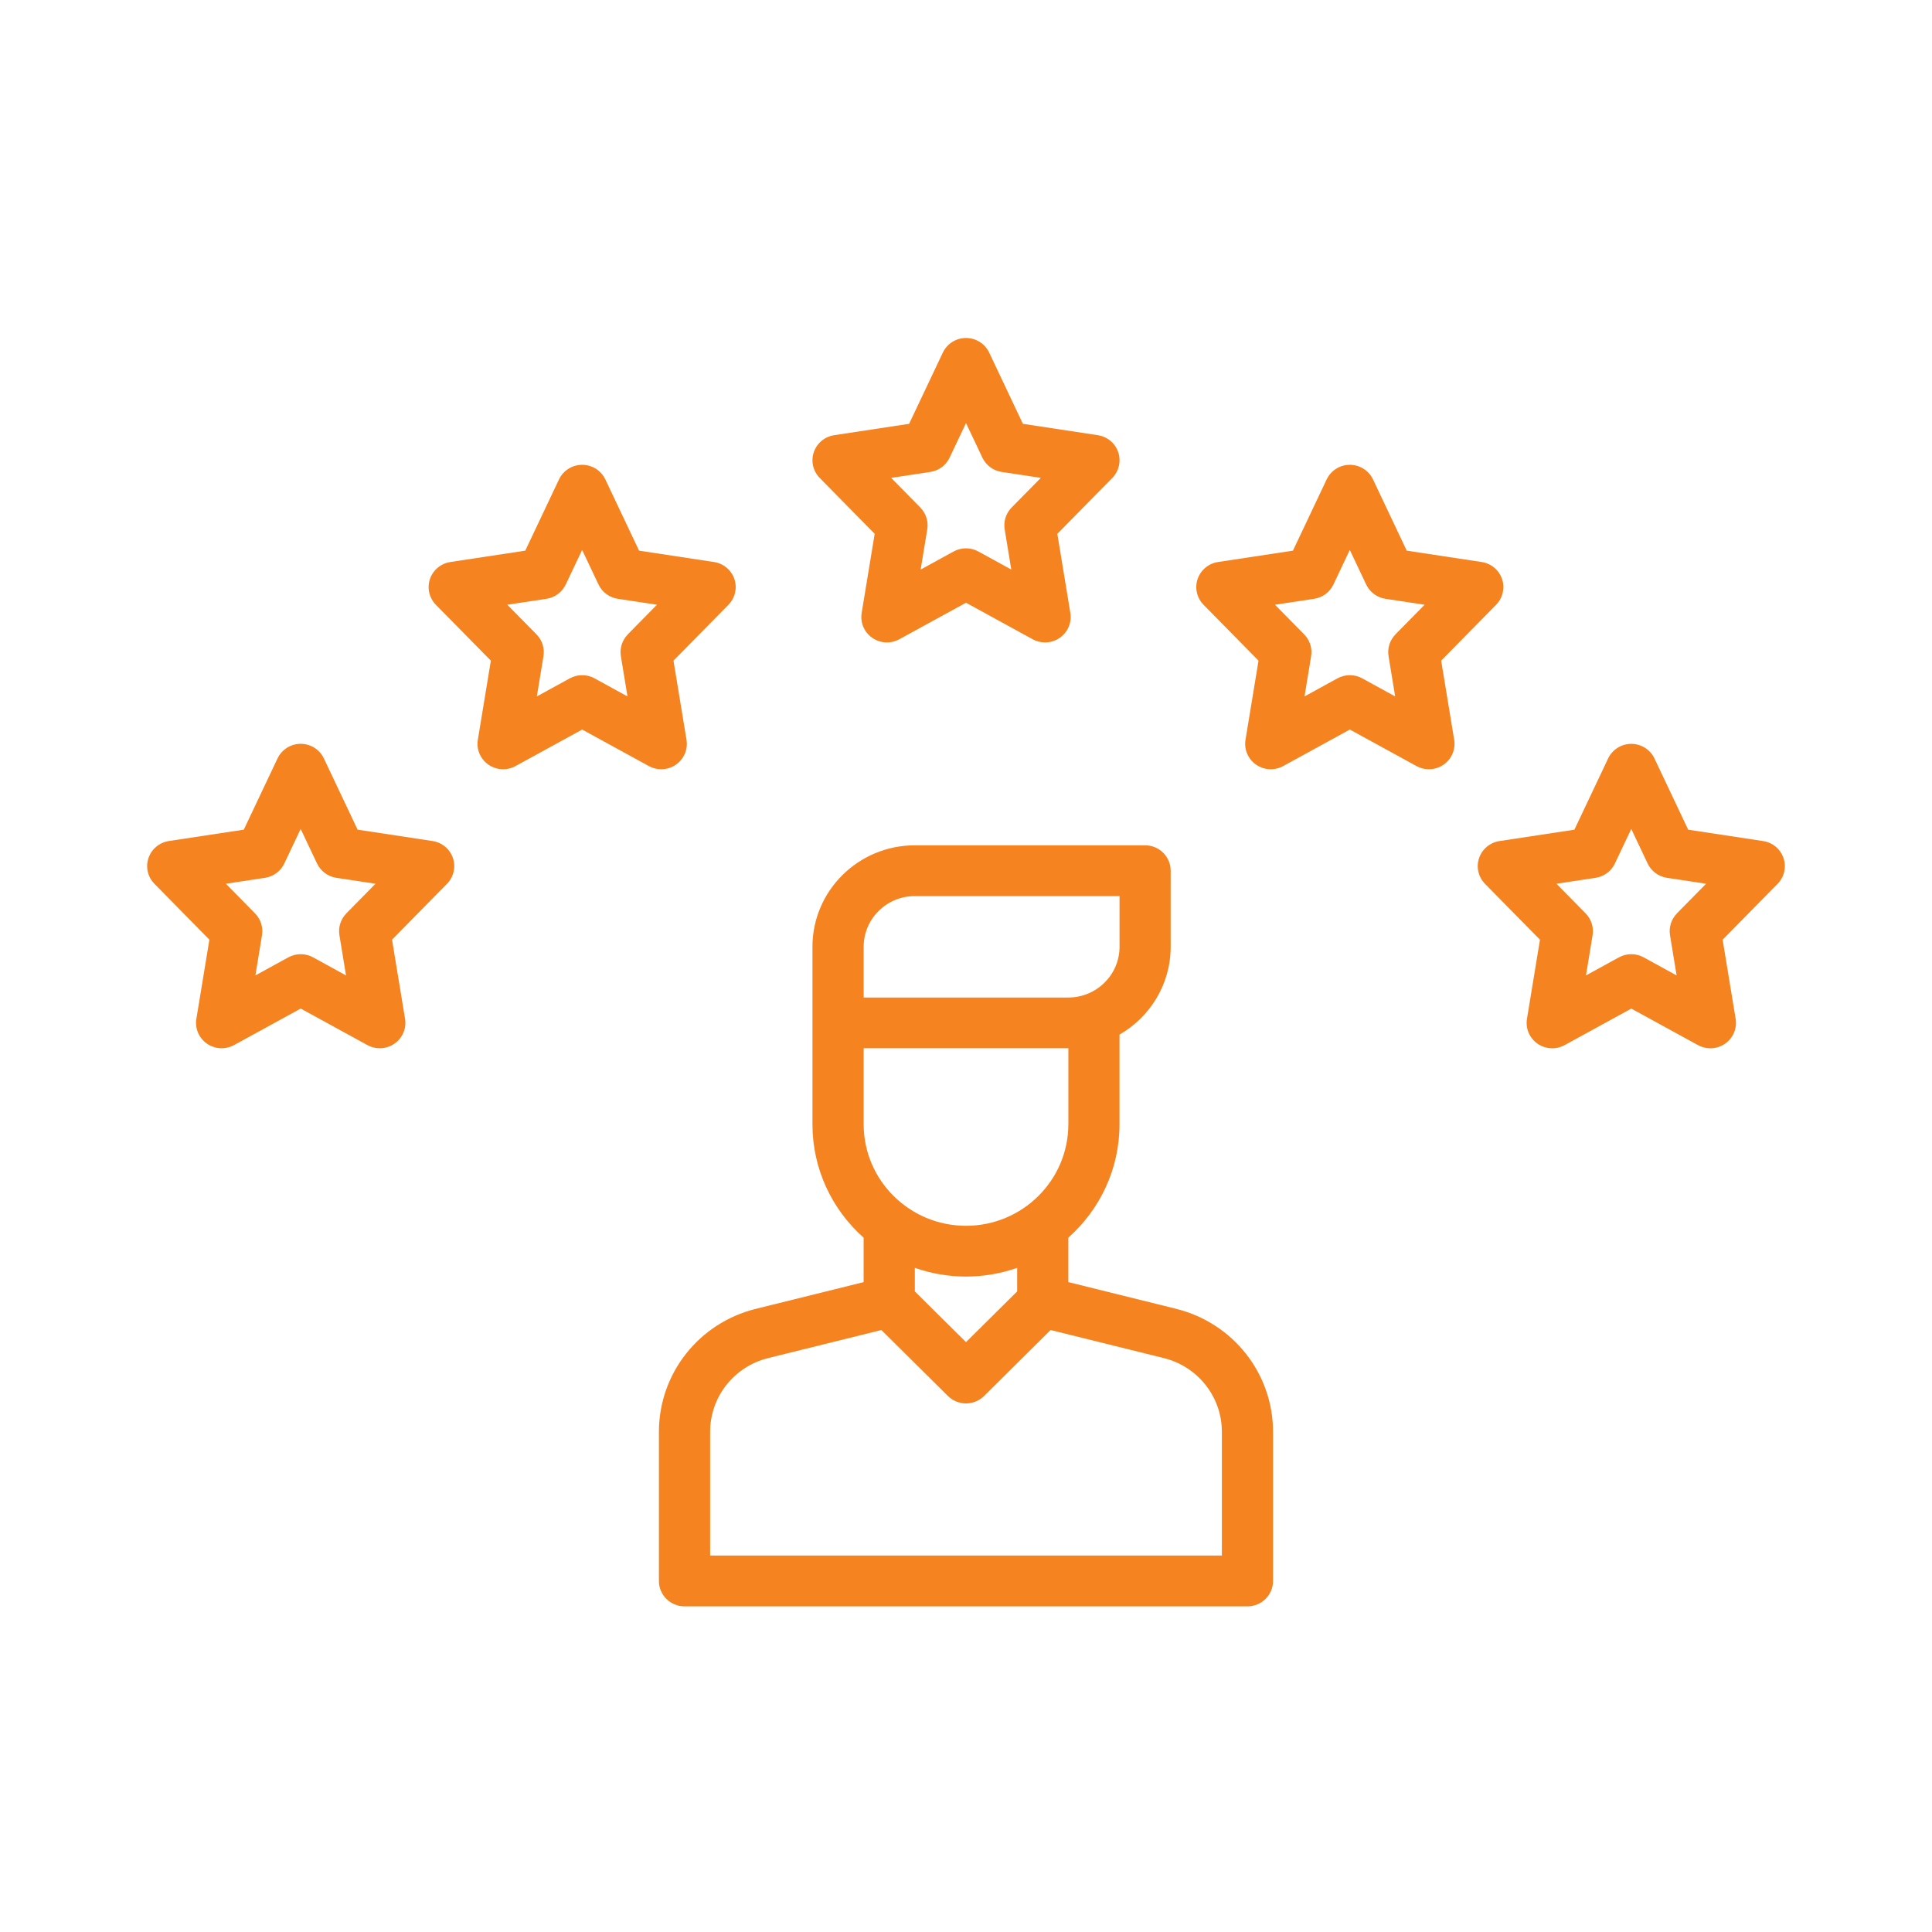 <?xml version="1.0" encoding="UTF-8"?> <svg xmlns="http://www.w3.org/2000/svg" id="Layer_1" version="1.1" viewBox="0 0 512 512"><defs><style> .st0 { fill: #f58320; } </style></defs><path class="st0" d="M311.69,346.85l-28.57-7.08v-11.78c8.32-7.39,13.56-18.11,13.56-30.03v-23.78c8.1-4.66,13.56-13.34,13.56-23.27v-20.17c0-3.71-3.04-6.72-6.78-6.72h-61.03c-14.96,0-27.12,12.06-27.12,26.89v47.06c0,11.92,5.25,22.64,13.56,30.03v11.78l-28.57,7.08c-15.12,3.75-25.68,17.16-25.68,32.61v39.51c0,3.71,3.04,6.72,6.78,6.72h149.19c3.75,0,6.78-3.01,6.78-6.72v-39.51c0-15.45-10.56-28.86-25.68-32.61ZM283.12,297.96c0,14.83-12.17,26.89-27.12,26.89s-27.12-12.06-27.12-26.89v-20.17h54.25v20.17ZM228.88,250.91c0-7.41,6.08-13.44,13.56-13.44h54.25v13.44c0,7.41-6.08,13.44-13.56,13.44h-54.25v-13.44ZM256,338.3c4.75,0,9.32-.82,13.56-2.31v6.25l-13.56,13.44-13.56-13.44v-6.25c4.24,1.49,8.81,2.31,13.56,2.31ZM323.81,412.24h-135.62v-32.78c0-9.27,6.34-17.32,15.41-19.56l29.98-7.43,17.63,17.48c1.32,1.31,3.06,1.97,4.79,1.97s3.47-.66,4.79-1.97l17.63-17.48,29.98,7.43c9.07,2.25,15.41,10.29,15.41,19.56v32.78Z"></path><path class="st0" d="M231.8,141.47l-3.45,20.97c-.42,2.54.66,5.09,2.79,6.58s4.91,1.63,7.19.39l17.67-9.68,17.67,9.68c1.02.56,2.15.84,3.28.84,1.37,0,2.74-.41,3.91-1.23,2.12-1.48,3.21-4.04,2.79-6.58l-3.45-20.97,14.56-14.8c1.77-1.8,2.38-4.44,1.58-6.83-.81-2.39-2.89-4.13-5.41-4.51l-19.85-3.01-8.94-18.88c-1.12-2.36-3.51-3.87-6.14-3.87s-5.02,1.51-6.14,3.87l-8.94,18.88-19.85,3.01c-2.51.38-4.6,2.12-5.41,4.51-.81,2.39-.2,5.02,1.58,6.83l14.56,14.8ZM246.55,125.07c2.24-.34,4.15-1.76,5.11-3.79l4.34-9.16,4.34,9.16c.96,2.03,2.88,3.45,5.11,3.79l10.38,1.57-7.74,7.86c-1.5,1.53-2.19,3.67-1.84,5.78l1.75,10.66-8.73-4.79c-1.02-.56-2.15-.84-3.28-.84s-2.26.28-3.28.84l-8.73,4.79,1.75-10.66c.35-2.11-.34-4.25-1.84-5.78l-7.74-7.86,10.38-1.57Z"></path><path class="st0" d="M381.92,175.08l14.56-14.8c1.77-1.8,2.38-4.44,1.58-6.83-.81-2.39-2.89-4.13-5.41-4.51l-19.85-3.01-8.94-18.88c-1.12-2.36-3.51-3.87-6.14-3.87s-5.02,1.51-6.14,3.87l-8.94,18.88-19.85,3.01c-2.51.38-4.6,2.12-5.41,4.51-.81,2.39-.2,5.02,1.58,6.83l14.56,14.8-3.45,20.97c-.42,2.54.66,5.09,2.79,6.58s4.91,1.63,7.19.39l17.67-9.68,17.67,9.68c1.02.56,2.15.84,3.28.84,1.37,0,2.74-.41,3.91-1.23,2.12-1.48,3.21-4.04,2.79-6.58l-3.45-20.97ZM369.82,168.12c-1.5,1.53-2.19,3.67-1.84,5.78l1.75,10.66-8.73-4.79c-1.02-.56-2.15-.84-3.28-.84s-2.26.28-3.28.84l-8.73,4.79,1.75-10.66c.35-2.11-.34-4.25-1.84-5.78l-7.74-7.86,10.38-1.57c2.24-.34,4.15-1.76,5.11-3.79l4.34-9.16,4.34,9.16c.96,2.03,2.88,3.45,5.11,3.79l10.38,1.57-7.74,7.86Z"></path><path class="st0" d="M179.14,202.63c2.12-1.48,3.21-4.04,2.79-6.58l-3.45-20.97,14.56-14.8c1.77-1.8,2.38-4.44,1.58-6.83-.81-2.39-2.89-4.13-5.41-4.51l-19.85-3.01-8.94-18.88c-1.12-2.36-3.51-3.87-6.14-3.87s-5.02,1.51-6.14,3.87l-8.94,18.88-19.85,3.01c-2.51.38-4.6,2.12-5.41,4.51-.81,2.39-.2,5.02,1.58,6.83l14.56,14.8-3.45,20.97c-.42,2.54.66,5.09,2.79,6.58s4.91,1.63,7.19.39l17.67-9.68,17.67,9.68c1.02.56,2.15.84,3.28.84,1.37,0,2.74-.41,3.91-1.23ZM166.38,168.12c-1.5,1.53-2.19,3.67-1.84,5.78l1.75,10.66-8.73-4.79c-1.02-.56-2.15-.84-3.28-.84s-2.26.28-3.28.84l-8.73,4.79,1.75-10.66c.35-2.11-.34-4.25-1.84-5.78l-7.74-7.86,10.38-1.57c2.24-.34,4.15-1.76,5.11-3.79l4.34-9.16,4.34,9.16c.96,2.03,2.88,3.45,5.11,3.79l10.38,1.57-7.74,7.86Z"></path><path class="st0" d="M114.62,222.88l-19.85-3.01-8.94-18.88c-1.12-2.36-3.51-3.87-6.14-3.87s-5.02,1.51-6.14,3.87l-8.94,18.88-19.85,3.01c-2.51.38-4.6,2.12-5.41,4.51-.81,2.39-.2,5.02,1.58,6.83l14.56,14.8-3.45,20.97c-.42,2.54.66,5.09,2.79,6.58,2.12,1.48,4.91,1.63,7.19.39l17.67-9.68,17.67,9.68c1.02.56,2.15.84,3.28.84,1.37,0,2.74-.41,3.91-1.23,2.12-1.48,3.21-4.04,2.79-6.58l-3.45-20.97,14.56-14.8c1.77-1.8,2.38-4.44,1.58-6.83-.81-2.39-2.89-4.13-5.41-4.51ZM91.79,242.06c-1.5,1.53-2.19,3.67-1.84,5.78l1.75,10.66-8.73-4.79c-1.02-.56-2.15-.84-3.28-.84s-2.26.28-3.28.84l-8.73,4.79,1.75-10.66c.35-2.11-.34-4.25-1.84-5.78l-7.74-7.86,10.38-1.57c2.24-.34,4.15-1.76,5.11-3.79l4.34-9.16,4.34,9.16c.96,2.03,2.88,3.45,5.11,3.79l10.38,1.57-7.74,7.86Z"></path><path class="st0" d="M472.65,227.4c-.81-2.39-2.89-4.13-5.41-4.51l-19.85-3.01-8.94-18.88c-1.12-2.36-3.51-3.87-6.14-3.87s-5.02,1.51-6.14,3.87l-8.94,18.88-19.85,3.01c-2.51.38-4.6,2.12-5.41,4.51-.81,2.39-.2,5.02,1.58,6.83l14.56,14.8-3.45,20.97c-.42,2.54.66,5.09,2.79,6.58,2.12,1.48,4.91,1.63,7.19.39l17.67-9.68,17.67,9.68c1.02.56,2.15.84,3.28.84,1.37,0,2.74-.41,3.91-1.23,2.12-1.48,3.21-4.04,2.79-6.58l-3.45-20.97,14.56-14.8c1.77-1.8,2.38-4.44,1.58-6.83ZM444.41,242.06c-1.5,1.53-2.19,3.67-1.84,5.78l1.75,10.66-8.73-4.79c-1.02-.56-2.15-.84-3.28-.84s-2.26.28-3.28.84l-8.73,4.79,1.75-10.66c.35-2.11-.34-4.25-1.84-5.78l-7.74-7.86,10.38-1.57c2.24-.34,4.15-1.76,5.11-3.79l4.34-9.16,4.34,9.16c.96,2.03,2.88,3.45,5.11,3.79l10.38,1.57-7.74,7.86Z"></path></svg> 